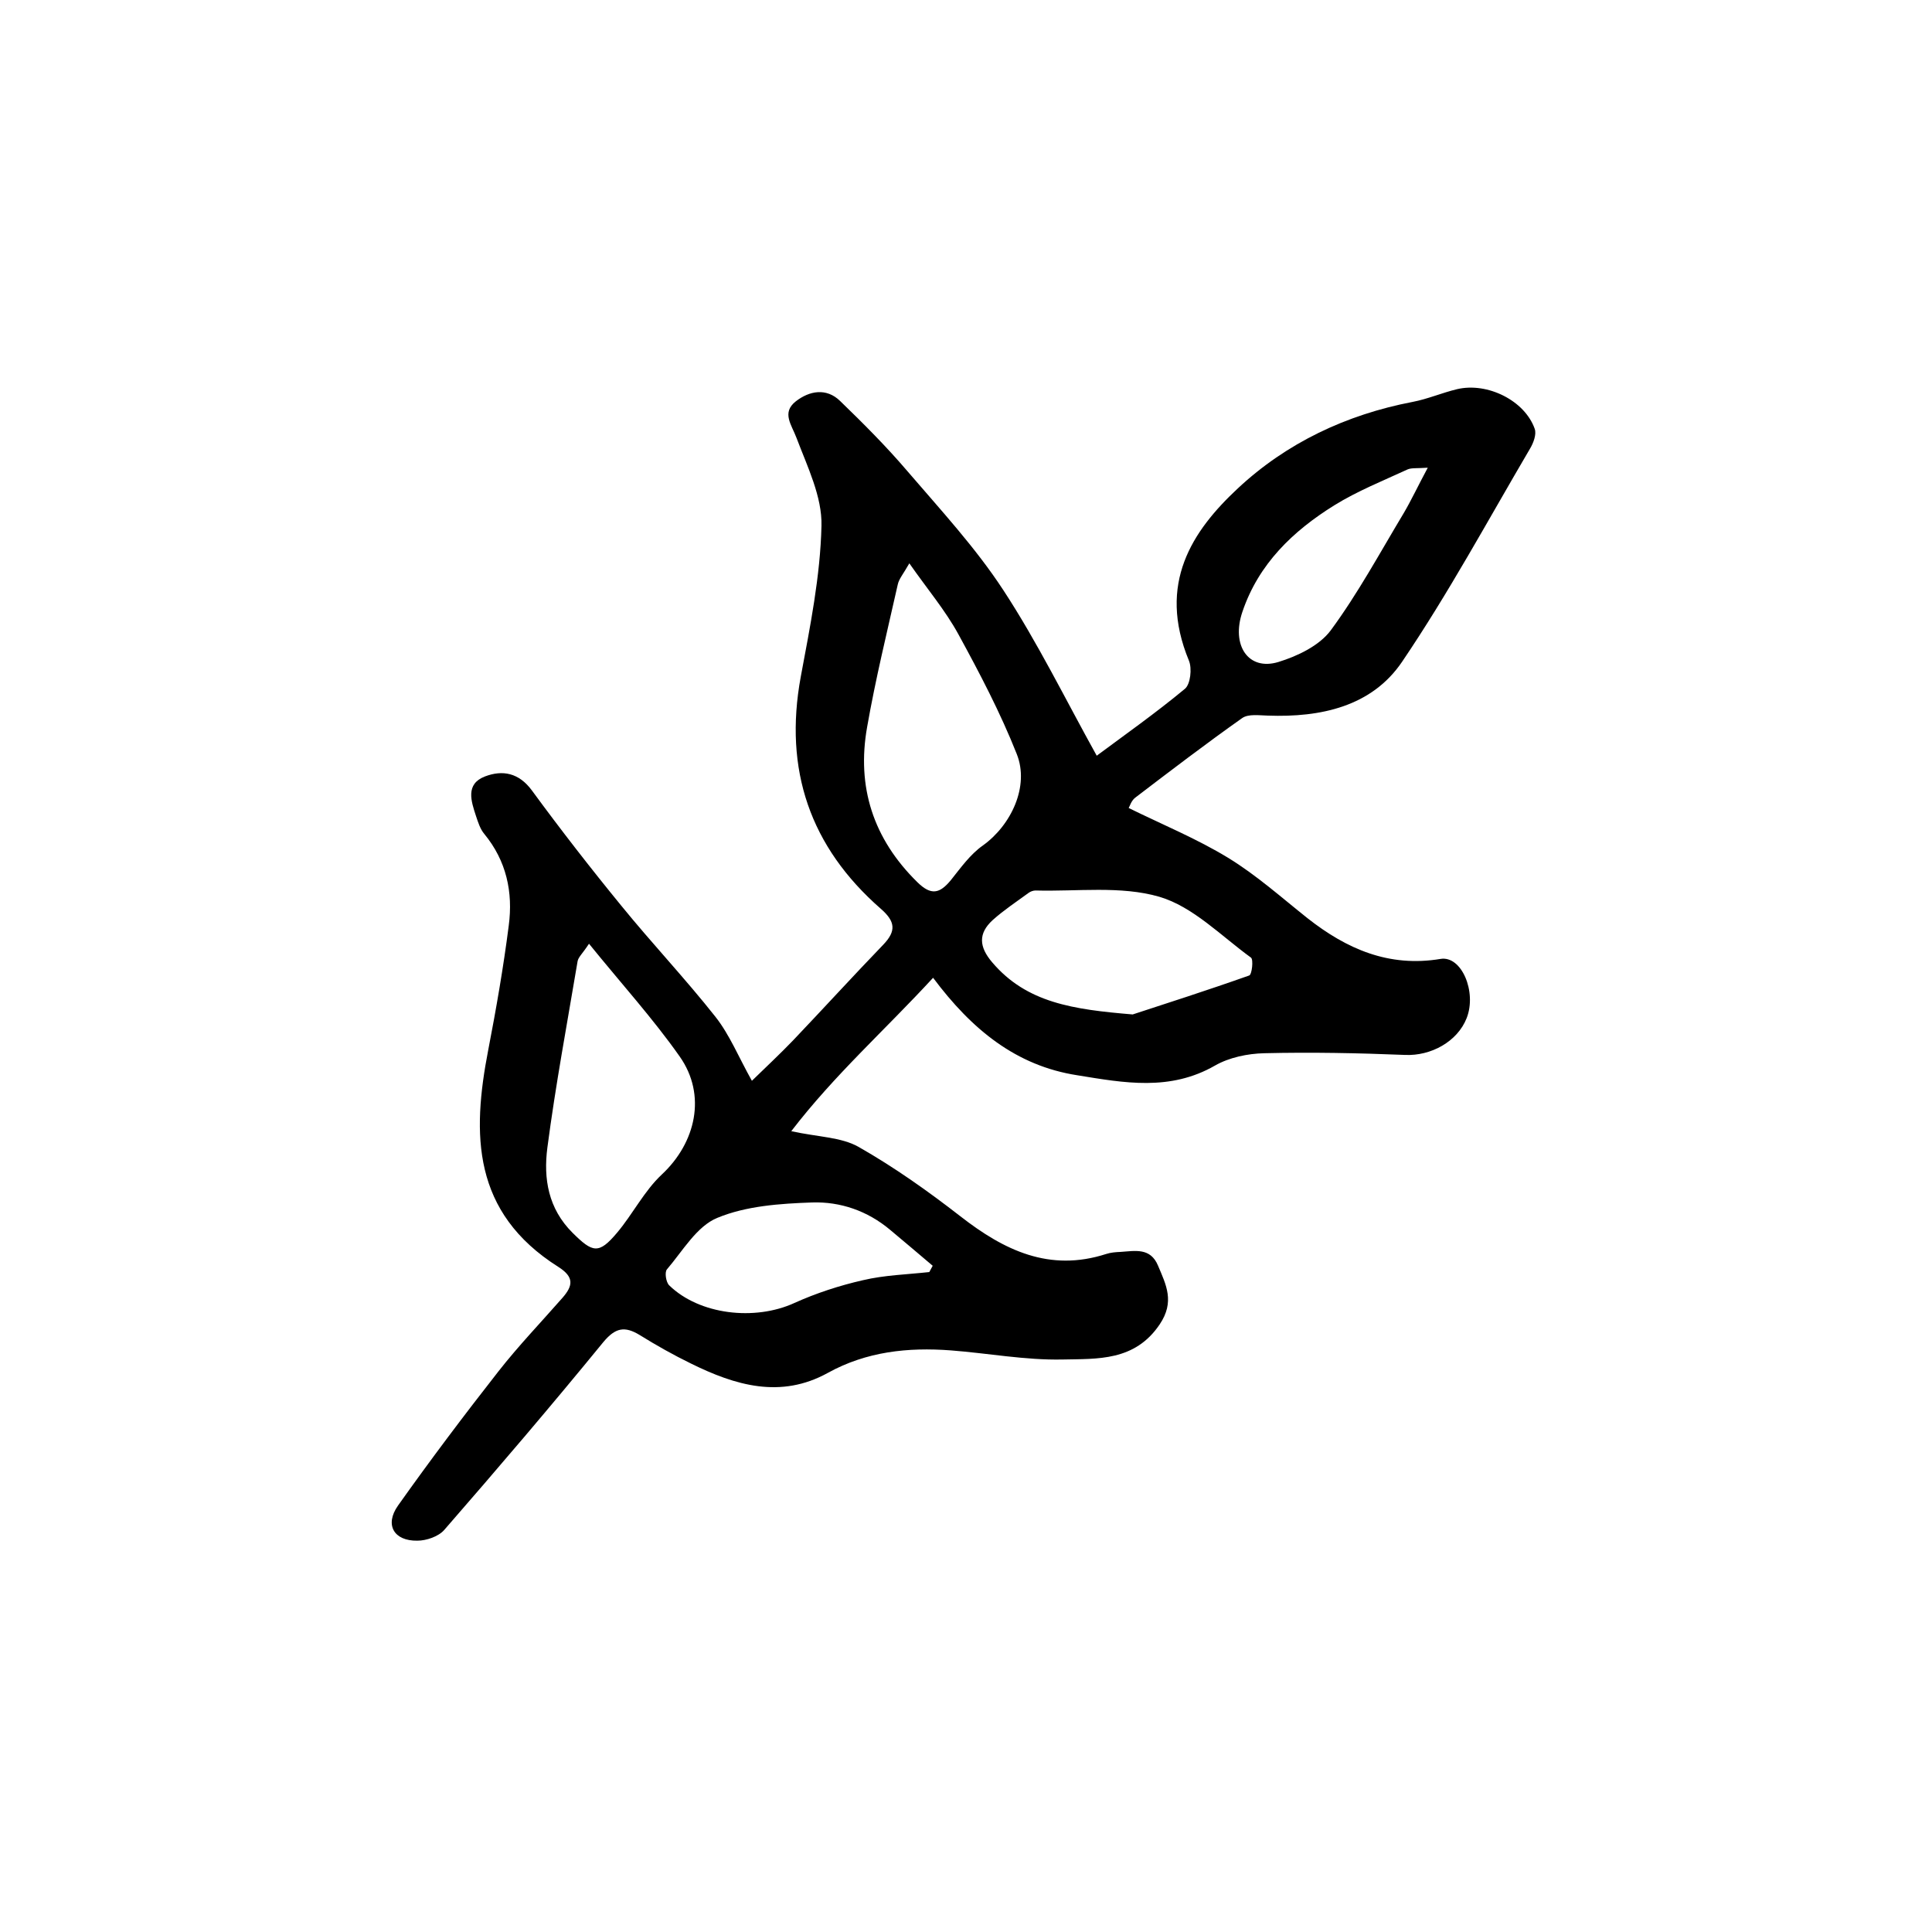 <?xml version="1.0" encoding="UTF-8"?>
<!-- Uploaded to: ICON Repo, www.svgrepo.com, Generator: ICON Repo Mixer Tools -->
<svg fill="#000000" width="800px" height="800px" version="1.1" viewBox="144 144 512 512" xmlns="http://www.w3.org/2000/svg">
 <path d="m391.28 403.12c-12.797 13.906-26.148 25.746-37.586 40.656 7.152 1.562 13.199 1.562 17.785 4.133 9.473 5.391 18.438 11.738 27.055 18.438 11.586 9.02 23.578 14.812 38.594 9.977 1.211-0.402 2.57-0.504 3.828-0.555 3.828-0.25 7.91-1.211 9.926 3.629 2.168 5.141 4.484 9.574 0.453 15.566-6.602 9.824-16.523 9.117-25.797 9.32-9.824 0.203-19.699-1.664-29.574-2.418-11.336-0.855-22.32 0.301-32.547 5.945-12.543 6.953-24.586 3.324-36.324-2.469-4.637-2.266-9.117-4.785-13.504-7.508-4.031-2.469-6.5-2.016-9.723 1.863-13.754 16.828-27.859 33.352-42.117 49.727-1.512 1.762-4.734 2.871-7.152 2.871-6.195 0.102-8.715-4.18-5.141-9.27 8.566-12.09 17.531-23.98 26.652-35.621 5.289-6.75 11.285-13 16.977-19.496 2.719-3.125 3.176-5.441-1.109-8.16-22.871-14.461-22.922-35.164-18.59-57.484 2.117-10.934 4.031-21.965 5.441-33 1.16-8.816-0.605-17.129-6.5-24.285-1.059-1.258-1.613-3.023-2.168-4.684-1.309-3.981-2.871-8.516 2.367-10.531 4.637-1.762 8.969-1.008 12.445 3.727 7.609 10.379 15.516 20.555 23.68 30.531 8.113 9.977 16.977 19.348 24.938 29.422 3.777 4.785 6.144 10.68 9.672 16.977 3.777-3.68 7.457-7.106 10.934-10.73 8.012-8.414 15.82-16.977 23.879-25.34 3.477-3.629 3.223-6.144-0.656-9.523-18.742-16.375-25.746-36.828-21.211-61.465 2.469-13.25 5.188-26.652 5.492-40.004 0.203-7.707-3.727-15.668-6.602-23.277-1.309-3.527-4.031-6.699-0.203-9.723 3.629-2.82 8.113-3.629 11.738-0.102 6.144 5.945 12.242 12.043 17.785 18.539 8.816 10.277 18.086 20.305 25.441 31.539 9.117 13.906 16.473 28.969 24.789 43.934 7.457-5.543 15.668-11.336 23.375-17.734 1.461-1.211 1.914-5.391 1.059-7.457-8.465-20.453 0.906-34.41 12.949-45.645 12.898-12.043 28.719-19.547 46.301-22.922 3.981-0.754 7.809-2.418 11.789-3.375 8.062-1.914 17.984 3.023 20.605 10.531 0.504 1.461-0.352 3.727-1.258 5.238-11.133 18.941-21.613 38.34-33.906 56.477-8.062 11.891-21.613 14.762-35.57 14.258-2.266-0.051-5.141-0.504-6.801 0.656-9.621 6.801-18.992 13.957-28.363 21.109-1.059 0.805-1.512 2.469-1.715 2.719 9.02 4.434 18.086 8.16 26.348 13.199 7.508 4.586 14.156 10.531 21.059 16.02 10.379 8.16 21.562 13.047 35.215 10.781 5.594-0.957 9.672 8.715 6.953 15.668-2.469 6.297-9.523 10.078-16.324 9.773-12.445-0.504-24.887-0.754-37.332-0.453-4.383 0.102-9.27 1.109-13.047 3.273-11.941 6.852-24.082 4.586-36.477 2.57-16.207-2.508-27.949-12.082-38.227-25.836zm-6.297-109.83c-1.562 2.769-2.769 4.133-3.074 5.644-2.82 12.543-5.894 25.039-8.113 37.734-2.82 15.871 1.613 29.625 13.301 41.109 3.68 3.629 5.945 3.023 8.867-0.504 2.621-3.273 5.141-6.852 8.516-9.219 7.457-5.34 12.395-15.668 8.969-24.234-4.332-10.934-9.824-21.41-15.469-31.738-3.473-6.352-8.211-11.941-12.996-18.793zm-84.891 100.81c-1.715 2.621-2.82 3.527-3.023 4.637-2.769 16.473-5.844 32.898-8.012 49.422-1.059 8.16 0.203 16.121 6.699 22.57 5.289 5.238 6.902 5.742 11.738 0 4.18-4.938 7.203-11.082 11.891-15.469 9.02-8.414 11.941-21.059 4.734-31.285-7.051-10.027-15.414-19.246-24.027-29.875zm144.09 18.738c8.613-2.82 19.801-6.398 30.883-10.328 0.707-0.25 1.16-4.231 0.453-4.734-7.91-5.742-15.367-13.504-24.285-16.121-10.227-2.973-21.816-1.359-32.797-1.664-0.605 0-1.309 0.25-1.812 0.605-3.223 2.367-6.602 4.586-9.574 7.254-3.828 3.527-3.629 7.055-0.102 11.184 9.121 10.734 21.465 12.496 37.234 13.805zm-53.91 68.27c0.301-0.555 0.605-1.109 0.906-1.664-3.777-3.176-7.508-6.398-11.285-9.523-5.996-5.039-13.199-7.508-20.707-7.254-8.465 0.301-17.434 0.906-25.09 4.082-5.441 2.215-9.168 8.766-13.352 13.652-0.656 0.754-0.25 3.426 0.605 4.231 8.012 7.809 22.672 9.473 33.152 4.684 5.793-2.621 11.992-4.637 18.188-6.047 5.695-1.355 11.688-1.508 17.582-2.16zm132.1-213.16c-2.922 0.203-4.281 0-5.34 0.453-6.551 3.023-13.352 5.742-19.445 9.523-10.934 6.801-20.051 15.516-24.336 28.215-3.023 8.867 1.562 15.719 9.523 13.301 5.09-1.562 10.883-4.332 13.906-8.414 7.203-9.773 13.047-20.605 19.348-31.086 2.012-3.426 3.723-7.106 6.344-11.992z"/>
</svg>